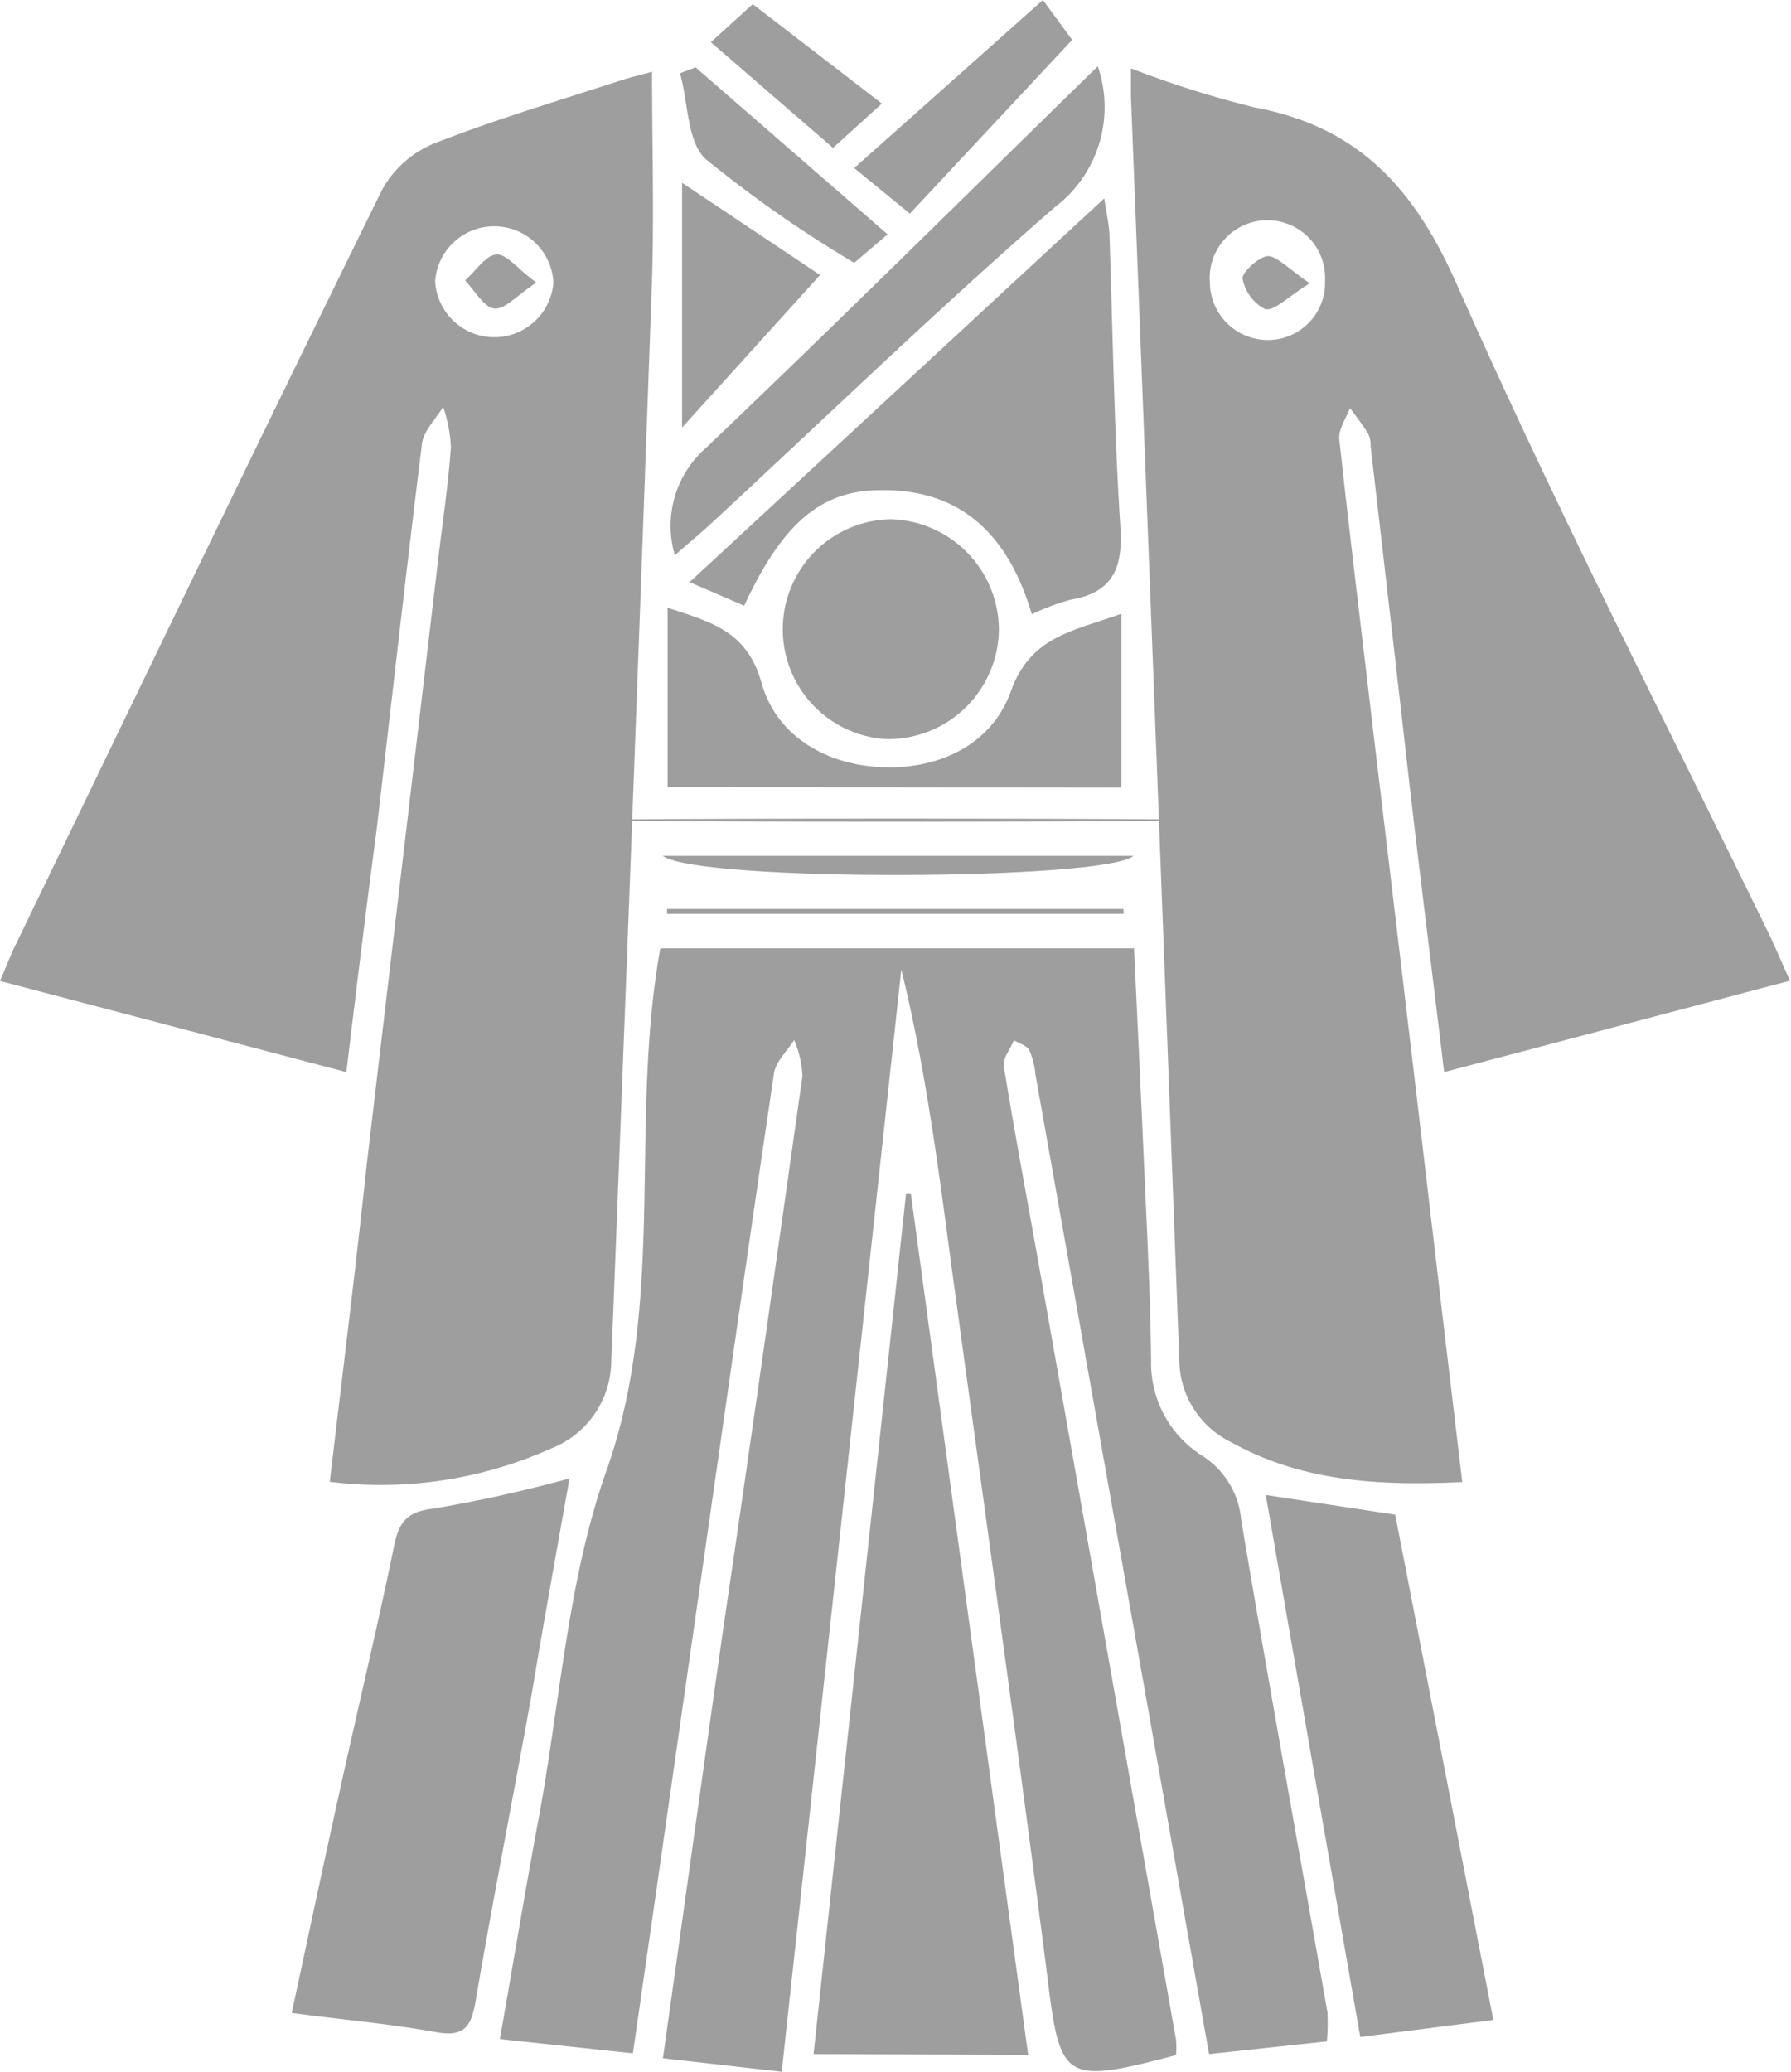 <?xml version="1.0" encoding="UTF-8"?> <svg xmlns="http://www.w3.org/2000/svg" viewBox="0 0 69.19 80"><defs><style>.cls-1{fill:#9e9e9e;}</style></defs><title>groom_costume02</title><g id="レイヤー_2" data-name="レイヤー 2"><g id="PlanContents"><path class="cls-1" d="M55.79,41.4c-.5-4.18-1-8.11-1.44-12s-.93-8.11-1.4-12.17a1,1,0,0,0-.09-.47c-.22-.36-.47-.69-.71-1-.15.4-.45.82-.41,1.2.41,3.79.88,7.58,1.32,11.36Q54.46,40,55.84,51.76c.21,1.76.42,3.52.65,5.47-3.16.15-6.17,0-8.93-1.54a3.56,3.56,0,0,1-2-3.12q-.91-24.42-1.87-48.86c0-.26,0-.52,0-1.07a39.14,39.14,0,0,0,4.79,1.51c4,.75,6.16,3.12,7.8,6.83,3.76,8.5,8,16.76,12.08,25.13.25.52.47,1.06.79,1.76Zm-4.6-30.55a2.23,2.23,0,1,0-4.45.06A2.24,2.24,0,0,0,49,13.13,2.21,2.21,0,0,0,51.19,10.85Z"></path><path class="cls-1" d="M13.38,41.4,0,37.88c.25-.58.41-1,.62-1.43C5.32,26.73,10,17,14.77,7.31a4.07,4.07,0,0,1,2-1.77C19.15,4.61,21.57,3.89,24,3.1c.44-.14.89-.24,1.19-.33,0,2.74.08,5.36,0,8q-.75,21-1.58,41.93a3.65,3.65,0,0,1-2.31,3.23,16.07,16.07,0,0,1-8.56,1.29c.49-4.17,1-8.22,1.43-12.27l2.76-23.37c.17-1.44.39-2.88.49-4.32a5.67,5.67,0,0,0-.3-1.55c-.29.48-.76.93-.82,1.44-.62,5-1.17,9.92-1.75,14.89C14.15,35.05,13.78,38.08,13.38,41.4Zm8-30.49a2.29,2.29,0,0,0-4.57-.06,2.29,2.29,0,0,0,4.57.06Z"></path><path class="cls-1" d="M51.26,78.83l-4.55.49C45.78,74.09,44.89,69,44,64q-2-11.25-4-22.52a2.83,2.83,0,0,0-.24-.93c-.1-.18-.39-.26-.59-.38-.14.34-.44.71-.39,1,.42,2.59.91,5.18,1.37,7.77l5.28,29.81a3.11,3.11,0,0,1,0,.61c-4.42,1.16-4.48,1-5-3.29C39.26,67,38,58,36.76,48.91c-.51-3.82-1-7.64-1.94-11.47L30.2,80l-4.59-.52c.8-5.67,1.56-11.2,2.35-16.72C29,55.69,30,48.63,31,41.55a4,4,0,0,0-.32-1.39c-.27.43-.71.83-.78,1.29-1.07,7.22-2.09,14.45-3.13,21.68-.76,5.31-1.52,10.62-2.32,16.16l-5.14-.55c.53-3,1-5.86,1.53-8.69.81-4.44,1.1-9.06,2.59-13.26,2.33-6.61.86-13.41,2.08-20.17H43.81c.13,2.75.26,5.47.38,8.19s.25,5.16.28,7.74a4.23,4.23,0,0,0,2,3.68,3.28,3.28,0,0,1,1.48,2.46c1.07,6.35,2.22,12.69,3.33,19A7.9,7.9,0,0,1,51.26,78.83Z"></path><path class="cls-1" d="M31.43,79.32,35,46.11l.19,0c1.5,11,3,22.06,4.53,33.24Z"></path><path class="cls-1" d="M11.27,77.73c.62-2.87,1.19-5.58,1.79-8.28.71-3.25,1.49-6.48,2.16-9.73.19-.91.45-1.33,1.49-1.46A52.14,52.14,0,0,0,22,57.09c-.49,2.78-1,5.56-1.46,8.33-.72,4-1.49,7.9-2.17,11.87-.17,1-.46,1.38-1.55,1.18C15.08,78.15,13.28,78,11.27,77.73Z"></path><path class="cls-1" d="M52.55,78.66c-1.24-7.09-2.43-13.9-3.65-20.93l5,.76L57.69,78Z"></path><path class="cls-1" d="M42.66,7.66c.1.66.18,1,.2,1.37.13,3.76.18,7.53.42,11.28.11,1.6-.26,2.57-1.93,2.85a8.88,8.88,0,0,0-1.49.56C39,20.79,37.23,18.87,34,18.93c-2.35,0-3.82,1.38-5.25,4.46l-2.11-.91Z"></path><path class="cls-1" d="M25.79,30.39V23.47c1.74.56,3.08.93,3.63,2.9s2.36,3.12,4.54,3.25,4.33-.79,5.09-2.92,2.38-2.32,4.27-3v6.71Z"></path><path class="cls-1" d="M42.41,2.56A4.84,4.84,0,0,1,40.75,8c-4.53,3.94-8.85,8.12-13.26,12.2-.42.39-.86.75-1.42,1.24a4,4,0,0,1,1.2-4.14C32.32,12.49,37.27,7.58,42.41,2.56Z"></path><path class="cls-1" d="M38.59,24.32a4.28,4.28,0,0,1-4.38,4.22,4.25,4.25,0,0,1,.2-8.49A4.29,4.29,0,0,1,38.59,24.32Z"></path><path class="cls-1" d="M26.35,7.06l5.33,3.56-5.33,5.89Z"></path><path class="cls-1" d="M41.42,1.54,35.15,8.25,33,6.49,40.29,0Z"></path><path class="cls-1" d="M26.87,2.6l7.42,6.45L33,10.15a47.51,47.51,0,0,1-5.73-4c-.73-.66-.68-2.19-1-3.32Z"></path><path class="cls-1" d="M25.6,33.05H43.79C42.71,34,27,34.07,25.6,33.05Z"></path><path class="cls-1" d="M34.07,4,32.18,5.71,27.46,1.63,29.08.16Z"></path><path class="cls-1" d="M43.41,35.29H25.77V35.1H43.4Z"></path><ellipse class="cls-1" cx="34.59" cy="31.67" rx="11.93" ry="0.06"></ellipse><path class="cls-1" d="M50.6,10.94c-.85.52-1.35,1.07-1.72,1A1.67,1.67,0,0,1,48,10.74c0-.24.67-.86,1-.85S49.81,10.4,50.6,10.94Z"></path><path class="cls-1" d="M20.72,10.91c-.78.52-1.25,1.08-1.65,1s-.74-.7-1.1-1.08c.39-.35.76-.93,1.17-1S20,10.4,20.72,10.91Z"></path></g></g></svg> 